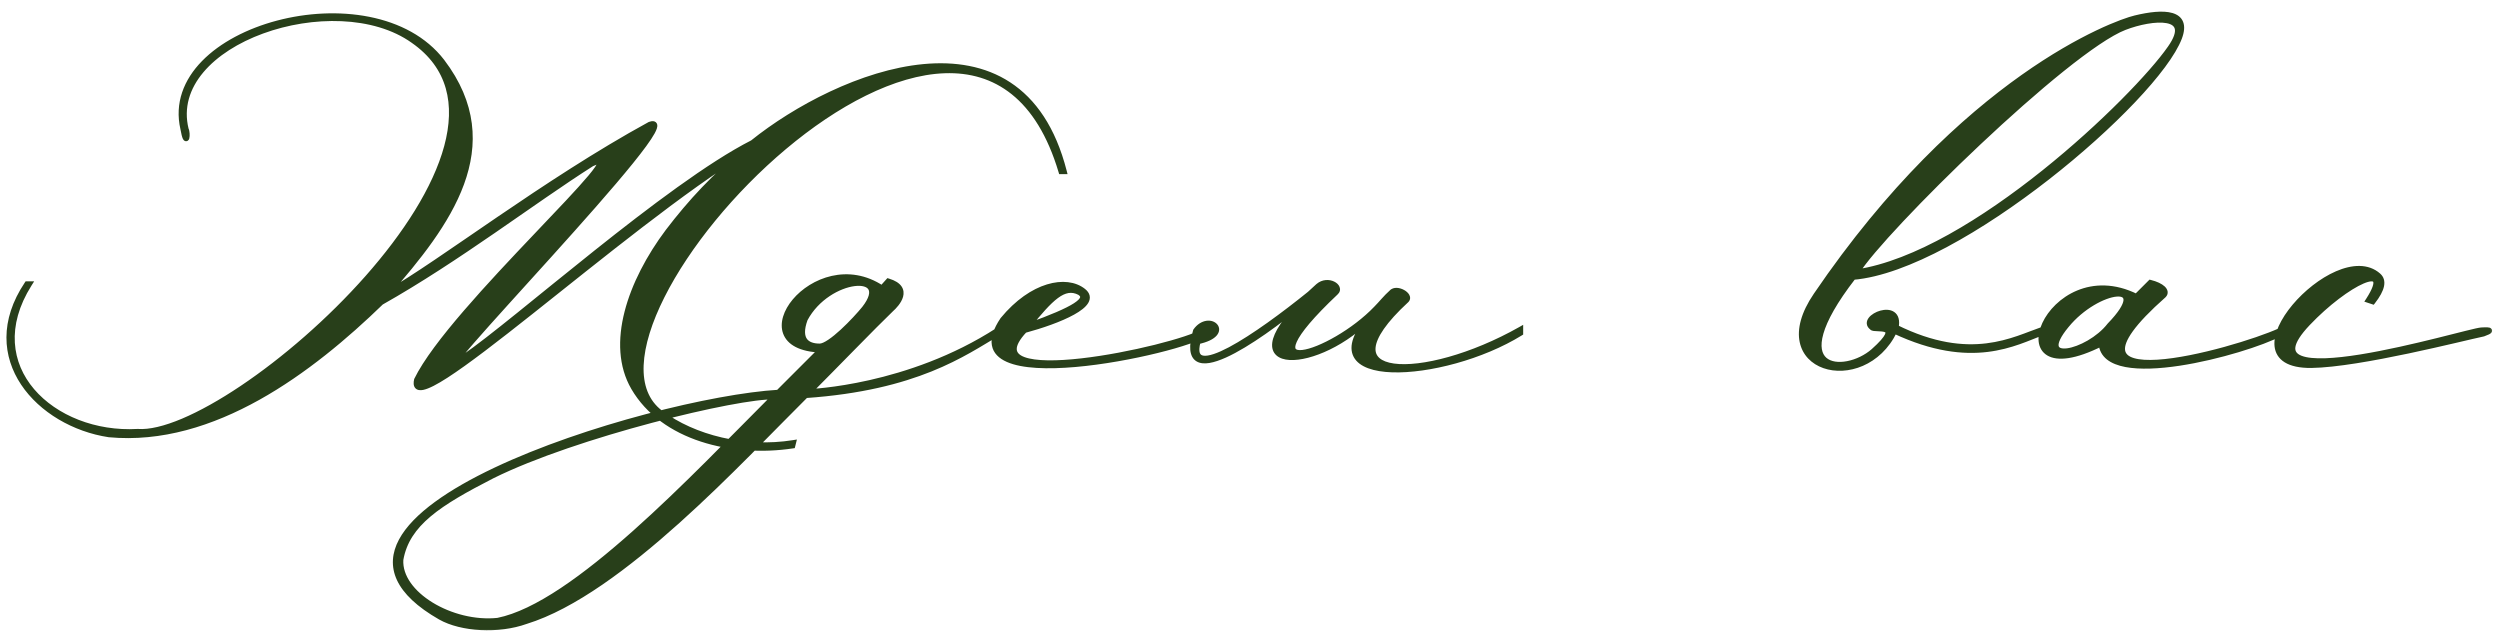 <?xml version="1.0" encoding="UTF-8"?> <svg xmlns="http://www.w3.org/2000/svg" width="182" height="46" viewBox="0 0 182 46" fill="none"><mask id="path-1-outside-1_6793_753" maskUnits="userSpaceOnUse" x="-0.258" y="0.279" width="182" height="46" fill="black"><rect fill="white" x="-0.258" y="0.279" width="182" height="46"></rect><path d="M57.697 32.446L57.748 32.242C54.233 32.802 50.515 31.885 48.07 30.052C39.717 23.685 70.737 -9.322 77.256 12.479H77.46C74.251 -0.052 61.008 5.399 54.794 10.39C48.579 13.548 37.628 23.379 33.757 26.028C29.071 29.848 50.617 7.894 47.306 9.066C39.666 13.243 32.076 19.151 28.205 21.341C32.586 16.35 36.864 10.645 32.178 4.482C27.084 -2.14 11.651 2.037 13.332 9.372C13.586 10.798 13.688 9.677 13.535 9.423C11.956 3.005 24.385 -1.121 30.09 2.954C40.99 10.543 16.999 31.936 10.021 31.427C3.858 31.783 -1.694 26.741 2.126 20.679H1.973C-1.644 26.079 2.89 30.867 7.932 31.631C15.522 32.344 22.653 26.945 27.747 22.004C33.349 18.846 38.749 14.669 43.078 11.918C46.746 10.187 32.891 22.411 30.344 27.658C29.529 31.223 45.269 16.452 54.335 10.951C52.094 12.733 50.26 14.72 48.63 16.859C45.88 20.527 44.301 25.06 46.135 28.218C48.274 31.885 53.316 33.108 57.697 32.446ZM62.934 22.462C65.073 19.712 60.285 20.068 58.604 23.226C58.044 24.754 58.757 25.213 59.674 25.213C60.438 25.213 62.272 23.277 62.934 22.462ZM56.363 28.88C53.765 28.778 41.897 31.631 35.836 34.636C31.965 36.622 29.622 38.099 29.163 40.748C29.01 43.244 32.882 45.536 36.243 45.18C41.846 44.059 50.556 34.687 56.363 28.88ZM72.663 24.041V24.245C70.167 25.722 66.703 28.218 58.655 28.778C54.02 33.362 45.208 43.091 38.281 45.23C36.294 45.944 33.595 45.791 32.067 44.925C19.333 37.641 47.296 29.135 56.669 28.575L59.776 25.467C53.663 25.264 59.317 17.725 64.207 20.985L64.666 20.476C66.347 20.985 65.277 22.157 64.869 22.513C63.698 23.634 60.591 26.843 58.91 28.523C58.91 28.523 66.143 28.269 72.663 24.041ZM74.838 23.735C78.251 22.513 79.371 21.8 78.607 21.291C77.436 20.679 76.468 21.749 74.838 23.735ZM73.004 23.277C75.144 20.679 77.64 20.221 78.862 21.189C80.085 22.157 77.028 23.379 74.583 24.041C70.254 28.676 85.636 25.366 87.572 24.143C88.132 23.939 87.827 24.194 87.725 24.296C86.248 25.518 68.93 29.338 73.004 23.277ZM99.889 22.921C96.069 27.046 89.396 27.352 94.897 21.953C91.433 24.805 85.677 28.778 87.053 24.092C88.021 22.717 89.803 24.296 87.206 24.856C86.34 28.065 91.637 24.398 95.355 21.392L95.967 20.832C96.68 20.221 97.698 20.883 97.24 21.291C90.058 28.065 96.985 25.824 100.194 22.462C100.551 22.106 100.907 21.647 101.315 21.291C101.671 20.883 102.741 21.494 102.385 21.851C95.865 27.861 103.658 27.963 110.687 23.99V24.245C105.084 27.709 94.999 28.32 99.889 22.921ZM132.213 21.494C142.961 5.704 153.912 1.68 155.44 1.324C157.528 0.814 159.362 0.865 158.649 2.75C156.917 7.283 142.655 19.508 134.913 20.17C129.463 27.199 134.302 27.403 136.39 25.569C138.784 23.43 136.441 24.092 136.288 23.837C135.32 23.124 138.427 21.8 138.02 23.837C143.47 26.537 146.628 24.703 148.716 23.99V24.194C146.679 24.958 143.572 26.741 137.918 24.092C135.626 28.829 128.495 26.945 132.213 21.494ZM135.167 19.814C143.674 18.54 155.44 7.181 157.987 3.514C159.82 0.916 156.662 1.222 154.676 1.986C150.448 3.616 137.052 16.757 135.167 19.814ZM152.98 25.009C145.085 28.982 149.058 18.387 155.527 21.596L156.545 20.578C157.36 20.781 157.819 21.189 157.513 21.494C148.345 29.593 162.709 25.569 165.969 24.092V24.296C163.473 25.62 153.235 28.422 152.98 25.009ZM153.591 23.685C156.851 20.323 152.674 20.934 150.433 23.685C147.988 26.639 152.012 25.722 153.591 23.685ZM172.736 21.953L172.431 21.851C174.366 18.846 170.801 20.578 167.999 23.532C162.447 29.389 179.613 24.092 180.631 24.041C181.446 23.99 181.345 24.092 180.784 24.296C179.307 24.602 171.819 26.537 168.254 26.588C161.632 26.639 170.037 17.318 173.144 20.068C173.551 20.425 173.449 21.036 172.736 21.953Z"></path></mask><path d="M57.697 32.446L57.748 32.242C54.233 32.802 50.515 31.885 48.07 30.052C39.717 23.685 70.737 -9.322 77.256 12.479H77.46C74.251 -0.052 61.008 5.399 54.794 10.39C48.579 13.548 37.628 23.379 33.757 26.028C29.071 29.848 50.617 7.894 47.306 9.066C39.666 13.243 32.076 19.151 28.205 21.341C32.586 16.35 36.864 10.645 32.178 4.482C27.084 -2.14 11.651 2.037 13.332 9.372C13.586 10.798 13.688 9.677 13.535 9.423C11.956 3.005 24.385 -1.121 30.09 2.954C40.99 10.543 16.999 31.936 10.021 31.427C3.858 31.783 -1.694 26.741 2.126 20.679H1.973C-1.644 26.079 2.89 30.867 7.932 31.631C15.522 32.344 22.653 26.945 27.747 22.004C33.349 18.846 38.749 14.669 43.078 11.918C46.746 10.187 32.891 22.411 30.344 27.658C29.529 31.223 45.269 16.452 54.335 10.951C52.094 12.733 50.26 14.72 48.63 16.859C45.88 20.527 44.301 25.06 46.135 28.218C48.274 31.885 53.316 33.108 57.697 32.446ZM62.934 22.462C65.073 19.712 60.285 20.068 58.604 23.226C58.044 24.754 58.757 25.213 59.674 25.213C60.438 25.213 62.272 23.277 62.934 22.462ZM56.363 28.88C53.765 28.778 41.897 31.631 35.836 34.636C31.965 36.622 29.622 38.099 29.163 40.748C29.01 43.244 32.882 45.536 36.243 45.18C41.846 44.059 50.556 34.687 56.363 28.88ZM72.663 24.041V24.245C70.167 25.722 66.703 28.218 58.655 28.778C54.02 33.362 45.208 43.091 38.281 45.23C36.294 45.944 33.595 45.791 32.067 44.925C19.333 37.641 47.296 29.135 56.669 28.575L59.776 25.467C53.663 25.264 59.317 17.725 64.207 20.985L64.666 20.476C66.347 20.985 65.277 22.157 64.869 22.513C63.698 23.634 60.591 26.843 58.91 28.523C58.91 28.523 66.143 28.269 72.663 24.041ZM74.838 23.735C78.251 22.513 79.371 21.8 78.607 21.291C77.436 20.679 76.468 21.749 74.838 23.735ZM73.004 23.277C75.144 20.679 77.64 20.221 78.862 21.189C80.085 22.157 77.028 23.379 74.583 24.041C70.254 28.676 85.636 25.366 87.572 24.143C88.132 23.939 87.827 24.194 87.725 24.296C86.248 25.518 68.93 29.338 73.004 23.277ZM99.889 22.921C96.069 27.046 89.396 27.352 94.897 21.953C91.433 24.805 85.677 28.778 87.053 24.092C88.021 22.717 89.803 24.296 87.206 24.856C86.34 28.065 91.637 24.398 95.355 21.392L95.967 20.832C96.68 20.221 97.698 20.883 97.24 21.291C90.058 28.065 96.985 25.824 100.194 22.462C100.551 22.106 100.907 21.647 101.315 21.291C101.671 20.883 102.741 21.494 102.385 21.851C95.865 27.861 103.658 27.963 110.687 23.99V24.245C105.084 27.709 94.999 28.32 99.889 22.921ZM132.213 21.494C142.961 5.704 153.912 1.68 155.44 1.324C157.528 0.814 159.362 0.865 158.649 2.75C156.917 7.283 142.655 19.508 134.913 20.17C129.463 27.199 134.302 27.403 136.39 25.569C138.784 23.43 136.441 24.092 136.288 23.837C135.32 23.124 138.427 21.8 138.02 23.837C143.47 26.537 146.628 24.703 148.716 23.99V24.194C146.679 24.958 143.572 26.741 137.918 24.092C135.626 28.829 128.495 26.945 132.213 21.494ZM135.167 19.814C143.674 18.54 155.44 7.181 157.987 3.514C159.82 0.916 156.662 1.222 154.676 1.986C150.448 3.616 137.052 16.757 135.167 19.814ZM152.98 25.009C145.085 28.982 149.058 18.387 155.527 21.596L156.545 20.578C157.36 20.781 157.819 21.189 157.513 21.494C148.345 29.593 162.709 25.569 165.969 24.092V24.296C163.473 25.62 153.235 28.422 152.98 25.009ZM153.591 23.685C156.851 20.323 152.674 20.934 150.433 23.685C147.988 26.639 152.012 25.722 153.591 23.685ZM172.736 21.953L172.431 21.851C174.366 18.846 170.801 20.578 167.999 23.532C162.447 29.389 179.613 24.092 180.631 24.041C181.446 23.99 181.345 24.092 180.784 24.296C179.307 24.602 171.819 26.537 168.254 26.588C161.632 26.639 170.037 17.318 173.144 20.068C173.551 20.425 173.449 21.036 172.736 21.953Z" fill="#283F1A"></path><path d="M57.697 32.446L57.727 32.643L57.859 32.623L57.891 32.494L57.697 32.446ZM57.748 32.242L57.942 32.29L58.015 31.997L57.716 32.044L57.748 32.242ZM48.07 30.052L47.949 30.211L47.95 30.212L48.07 30.052ZM77.256 12.479L77.065 12.536L77.107 12.679H77.256V12.479ZM77.46 12.479V12.679H77.718L77.654 12.429L77.46 12.479ZM54.794 10.39L54.884 10.569L54.903 10.559L54.919 10.546L54.794 10.39ZM33.757 26.028L33.644 25.863L33.637 25.867L33.631 25.873L33.757 26.028ZM47.306 9.066L47.239 8.877L47.224 8.883L47.21 8.89L47.306 9.066ZM28.205 21.341L28.055 21.21L28.303 21.516L28.205 21.341ZM32.178 4.482L32.337 4.361L32.337 4.36L32.178 4.482ZM13.332 9.372L13.529 9.336L13.527 9.327L13.332 9.372ZM13.535 9.423L13.341 9.47L13.348 9.5L13.364 9.525L13.535 9.423ZM30.09 2.954L29.973 3.116L29.975 3.118L30.09 2.954ZM10.021 31.427L10.035 31.227L10.022 31.227L10.009 31.227L10.021 31.427ZM2.126 20.679L2.295 20.786L2.488 20.479H2.126V20.679ZM1.973 20.679V20.479H1.866L1.807 20.568L1.973 20.679ZM7.932 31.631L7.902 31.829L7.914 31.83L7.932 31.631ZM27.747 22.004L27.648 21.829L27.626 21.842L27.607 21.86L27.747 22.004ZM43.078 11.918L42.993 11.738L42.982 11.743L42.971 11.75L43.078 11.918ZM30.344 27.658L30.164 27.57L30.154 27.591L30.149 27.613L30.344 27.658ZM54.335 10.951L54.46 11.107L54.231 10.78L54.335 10.951ZM48.63 16.859L48.471 16.738L48.47 16.739L48.63 16.859ZM46.134 28.218L45.962 28.318L45.962 28.319L46.134 28.218ZM57.697 32.446L57.891 32.494L57.942 32.29L57.748 32.242L57.554 32.193L57.503 32.397L57.697 32.446ZM57.748 32.242L57.716 32.044C54.251 32.597 50.588 31.69 48.19 29.892L48.07 30.052L47.95 30.212C50.442 32.08 54.216 33.008 57.779 32.439L57.748 32.242ZM48.07 30.052L48.191 29.892C47.214 29.147 46.798 28.007 46.858 26.583C46.918 25.153 47.457 23.455 48.368 21.644C50.189 18.023 53.468 14.002 57.214 10.855C60.965 7.704 65.15 5.458 68.778 5.332C70.584 5.269 72.249 5.732 73.662 6.869C75.078 8.008 76.258 9.837 77.065 12.536L77.256 12.479L77.448 12.421C76.625 9.67 75.409 7.761 73.913 6.558C72.415 5.352 70.652 4.867 68.764 4.932C65.002 5.063 60.732 7.378 56.957 10.549C53.177 13.725 49.86 17.787 48.011 21.464C47.087 23.302 46.522 25.057 46.459 26.566C46.395 28.08 46.838 29.364 47.949 30.211L48.07 30.052ZM77.256 12.479V12.679H77.46V12.479V12.279H77.256V12.479ZM77.46 12.479L77.654 12.429C76.842 9.26 75.389 7.203 73.548 5.997C71.71 4.792 69.51 4.452 67.235 4.665C62.694 5.09 57.793 7.724 54.668 10.234L54.794 10.39L54.919 10.546C58.008 8.065 62.836 5.478 67.272 5.063C69.487 4.856 71.588 5.19 73.329 6.331C75.068 7.471 76.473 9.432 77.266 12.528L77.46 12.479ZM54.794 10.39L54.703 10.212C51.575 11.802 47.268 15.062 43.272 18.244C39.264 21.435 35.572 24.544 33.644 25.863L33.757 26.028L33.87 26.193C35.813 24.863 39.533 21.732 43.521 18.556C47.523 15.371 51.798 12.137 54.884 10.569L54.794 10.39ZM33.757 26.028L33.631 25.873C33.334 26.114 33.161 26.237 33.085 26.274C33.065 26.284 33.072 26.278 33.094 26.275C33.107 26.274 33.14 26.272 33.179 26.29C33.226 26.311 33.26 26.349 33.276 26.393C33.29 26.43 33.287 26.46 33.286 26.47C33.284 26.483 33.282 26.489 33.282 26.488C33.283 26.485 33.288 26.472 33.303 26.448C33.361 26.347 33.495 26.166 33.706 25.907C33.914 25.651 34.187 25.331 34.514 24.956C35.821 23.455 37.969 21.108 40.164 18.674C42.357 16.242 44.597 13.723 46.082 11.885C46.822 10.969 47.385 10.21 47.658 9.711C47.726 9.586 47.78 9.47 47.814 9.368C47.845 9.274 47.869 9.16 47.841 9.054C47.826 8.996 47.794 8.938 47.739 8.893C47.686 8.85 47.625 8.831 47.57 8.824C47.466 8.811 47.351 8.838 47.239 8.877L47.306 9.066L47.373 9.255C47.468 9.221 47.511 9.22 47.52 9.221C47.521 9.221 47.506 9.219 47.487 9.204C47.466 9.187 47.458 9.167 47.455 9.156C47.452 9.146 47.459 9.167 47.434 9.243C47.411 9.313 47.37 9.404 47.307 9.519C47.053 9.982 46.512 10.716 45.771 11.633C44.294 13.462 42.061 15.973 39.867 18.406C37.676 20.836 35.523 23.189 34.212 24.693C33.884 25.069 33.608 25.394 33.396 25.654C33.187 25.911 33.033 26.116 32.956 26.248C32.937 26.281 32.918 26.317 32.906 26.353C32.899 26.371 32.892 26.394 32.889 26.42C32.886 26.445 32.884 26.486 32.901 26.532C32.921 26.585 32.961 26.631 33.016 26.655C33.064 26.677 33.108 26.676 33.135 26.673C33.186 26.668 33.231 26.648 33.261 26.633C33.386 26.572 33.594 26.418 33.883 26.183L33.757 26.028ZM47.306 9.066L47.21 8.89C43.381 10.984 39.566 13.51 36.229 15.783C32.886 18.061 30.032 20.078 28.107 21.168L28.205 21.341L28.303 21.516C30.249 20.415 33.125 18.382 36.455 16.114C39.79 13.841 43.591 11.325 47.402 9.241L47.306 9.066ZM28.205 21.341L28.355 21.474C30.544 18.979 32.733 16.279 33.779 13.42C34.832 10.542 34.725 7.502 32.337 4.361L32.178 4.482L32.019 4.603C34.317 7.625 34.414 10.519 33.404 13.282C32.386 16.064 30.246 18.712 28.055 21.21L28.205 21.341ZM32.178 4.482L32.337 4.36C31.026 2.656 29.058 1.656 26.887 1.225C24.717 0.793 22.331 0.926 20.163 1.5C17.997 2.073 16.03 3.09 14.708 4.442C13.382 5.799 12.698 7.502 13.137 9.416L13.332 9.372L13.527 9.327C13.125 7.574 13.74 6.004 14.994 4.722C16.252 3.435 18.147 2.447 20.265 1.886C22.382 1.326 24.706 1.199 26.809 1.617C28.912 2.035 30.783 2.997 32.02 4.604L32.178 4.482ZM13.332 9.372L13.135 9.407C13.198 9.762 13.256 9.984 13.311 10.102C13.326 10.133 13.345 10.168 13.373 10.2C13.397 10.227 13.458 10.284 13.555 10.281C13.656 10.278 13.713 10.211 13.735 10.179C13.759 10.145 13.771 10.108 13.779 10.082C13.807 9.982 13.812 9.836 13.803 9.709C13.799 9.643 13.79 9.573 13.776 9.51C13.763 9.449 13.742 9.379 13.707 9.32L13.535 9.423L13.364 9.525C13.364 9.525 13.364 9.526 13.364 9.526C13.364 9.526 13.364 9.526 13.365 9.527C13.365 9.528 13.366 9.529 13.367 9.531C13.368 9.534 13.37 9.539 13.372 9.545C13.377 9.558 13.381 9.574 13.386 9.594C13.394 9.635 13.401 9.684 13.404 9.736C13.408 9.788 13.408 9.839 13.406 9.883C13.403 9.93 13.398 9.959 13.394 9.972C13.392 9.98 13.393 9.97 13.404 9.954C13.414 9.941 13.457 9.884 13.542 9.882C13.623 9.879 13.666 9.928 13.672 9.934C13.681 9.944 13.681 9.947 13.674 9.932C13.66 9.903 13.639 9.846 13.614 9.744C13.588 9.645 13.56 9.512 13.528 9.336L13.332 9.372ZM13.535 9.423L13.73 9.375C13.353 7.844 13.807 6.447 14.807 5.26C15.81 4.069 17.36 3.095 19.15 2.441C22.738 1.129 27.195 1.132 29.973 3.116L30.09 2.954L30.206 2.791C27.279 0.701 22.669 0.729 19.012 2.065C17.179 2.736 15.562 3.742 14.501 5.002C13.436 6.267 12.928 7.792 13.341 9.47L13.535 9.423ZM30.09 2.954L29.975 3.118C31.303 4.042 32.091 5.169 32.451 6.432C32.812 7.698 32.747 9.116 32.341 10.624C31.527 13.646 29.355 16.988 26.61 20.095C23.867 23.199 20.568 26.051 17.522 28.094C15.999 29.116 14.543 29.932 13.256 30.477C11.963 31.024 10.86 31.288 10.035 31.227L10.021 31.427L10.006 31.626C10.926 31.694 12.099 31.4 13.412 30.845C14.729 30.288 16.208 29.457 17.745 28.426C20.819 26.364 24.145 23.489 26.91 20.36C29.672 17.234 31.89 13.836 32.727 10.728C33.146 9.172 33.222 7.677 32.835 6.322C32.448 4.964 31.601 3.762 30.204 2.79L30.09 2.954ZM10.021 31.427L10.009 31.227C6.98 31.402 4.116 30.249 2.482 28.33C1.666 27.373 1.157 26.226 1.081 24.954C1.004 23.682 1.359 22.272 2.295 20.786L2.126 20.679L1.957 20.573C0.983 22.118 0.599 23.61 0.681 24.978C0.764 26.346 1.312 27.573 2.177 28.59C3.905 30.618 6.898 31.808 10.032 31.627L10.021 31.427ZM2.126 20.679V20.479H1.973V20.679V20.879H2.126V20.679ZM1.973 20.679L1.807 20.568C-0.046 23.334 0.182 25.969 1.539 28.004C2.887 30.026 5.334 31.439 7.902 31.828L7.932 31.631L7.962 31.433C5.488 31.058 3.148 29.696 1.872 27.782C0.606 25.883 0.375 23.424 2.139 20.791L1.973 20.679ZM7.932 31.631L7.914 31.83C11.762 32.191 15.483 31.002 18.873 29.112C22.262 27.222 25.333 24.624 27.886 22.147L27.747 22.004L27.607 21.86C25.067 24.325 22.025 26.896 18.678 28.763C15.331 30.629 11.692 31.783 7.951 31.431L7.932 31.631ZM27.747 22.004L27.845 22.178C30.654 20.594 33.411 18.756 36.003 16.973C38.599 15.187 41.025 13.46 43.185 12.087L43.078 11.918L42.971 11.75C40.802 13.127 38.364 14.864 35.777 16.643C33.186 18.425 30.442 20.255 27.648 21.829L27.747 22.004ZM43.078 11.918L43.164 12.099C43.394 11.991 43.522 11.954 43.576 11.952C43.604 11.951 43.563 11.96 43.523 11.916C43.482 11.87 43.495 11.826 43.492 11.846C43.484 11.889 43.437 11.991 43.318 12.165C43.205 12.331 43.044 12.537 42.84 12.781C42.023 13.759 40.562 15.282 38.897 17.033C37.235 18.781 35.376 20.75 33.773 22.611C32.173 24.467 30.814 26.233 30.164 27.57L30.344 27.658L30.524 27.745C31.148 26.459 32.476 24.729 34.076 22.872C35.672 21.02 37.525 19.057 39.187 17.309C40.845 15.565 42.319 14.028 43.147 13.037C43.355 12.789 43.525 12.572 43.648 12.391C43.766 12.22 43.86 12.054 43.885 11.918C43.898 11.849 43.901 11.738 43.82 11.648C43.74 11.56 43.631 11.549 43.559 11.552C43.415 11.559 43.221 11.63 42.993 11.738L43.078 11.918ZM30.344 27.658L30.149 27.613C30.096 27.844 30.088 28.082 30.227 28.247C30.374 28.422 30.607 28.425 30.808 28.385C31.02 28.343 31.278 28.238 31.57 28.089C31.864 27.939 32.204 27.737 32.583 27.493C34.095 26.517 36.277 24.827 38.758 22.861C43.732 18.92 49.919 13.864 54.439 11.122L54.335 10.951L54.231 10.78C49.684 13.539 43.469 18.618 38.51 22.547C36.025 24.516 33.858 26.194 32.366 27.157C31.993 27.397 31.666 27.591 31.388 27.733C31.107 27.877 30.888 27.962 30.73 27.993C30.652 28.009 30.599 28.008 30.567 28.003C30.539 27.998 30.533 27.99 30.533 27.989C30.526 27.981 30.49 27.916 30.539 27.702L30.344 27.658ZM54.335 10.951L54.211 10.794C51.954 12.589 50.109 14.588 48.471 16.738L48.63 16.859L48.789 16.98C50.411 14.851 52.234 12.878 54.46 11.107L54.335 10.951ZM48.63 16.859L48.47 16.739C47.084 18.588 45.987 20.662 45.47 22.68C44.952 24.698 45.01 26.679 45.962 28.318L46.134 28.218L46.307 28.117C45.426 26.599 45.356 24.735 45.857 22.779C46.358 20.824 47.426 18.798 48.79 16.979L48.63 16.859ZM46.134 28.218L45.962 28.319C48.161 32.089 53.31 33.311 57.727 32.643L57.697 32.446L57.667 32.248C53.323 32.905 48.386 31.681 46.307 28.117L46.134 28.218ZM62.934 22.462L63.089 22.588L63.092 22.585L62.934 22.462ZM58.604 23.226L58.428 23.132L58.421 23.144L58.416 23.157L58.604 23.226ZM56.363 28.88L56.505 29.021L56.828 28.698L56.371 28.68L56.363 28.88ZM35.836 34.636L35.747 34.457L35.745 34.458L35.836 34.636ZM29.163 40.748L28.966 40.714L28.964 40.725L28.964 40.736L29.163 40.748ZM36.243 45.18L36.264 45.379L36.273 45.377L36.282 45.376L36.243 45.18ZM72.663 24.041H72.863V23.673L72.554 23.873L72.663 24.041ZM72.663 24.245L72.764 24.417L72.863 24.359V24.245H72.663ZM58.655 28.778L58.641 28.579L58.567 28.584L58.514 28.636L58.655 28.778ZM38.281 45.23L38.222 45.039L38.213 45.042L38.281 45.23ZM32.067 44.925L31.967 45.099L31.968 45.099L32.067 44.925ZM56.669 28.575L56.681 28.774L56.756 28.77L56.81 28.716L56.669 28.575ZM59.776 25.467L59.917 25.609L60.243 25.283L59.782 25.267L59.776 25.467ZM64.207 20.985L64.096 21.151L64.24 21.247L64.356 21.119L64.207 20.985ZM64.666 20.476L64.724 20.284L64.602 20.247L64.517 20.342L64.666 20.476ZM64.869 22.513L64.737 22.362L64.731 22.369L64.869 22.513ZM58.91 28.523L58.768 28.382L58.409 28.741L58.917 28.723L58.91 28.523ZM62.934 22.462L63.092 22.585C63.368 22.23 63.543 21.911 63.623 21.631C63.704 21.348 63.691 21.089 63.57 20.878C63.449 20.667 63.241 20.537 63.001 20.47C62.763 20.403 62.479 20.393 62.177 20.43C60.977 20.577 59.301 21.492 58.428 23.132L58.604 23.226L58.781 23.32C59.589 21.802 61.147 20.96 62.226 20.827C62.494 20.794 62.72 20.806 62.893 20.855C63.065 20.903 63.169 20.983 63.223 21.076C63.276 21.169 63.299 21.309 63.239 21.521C63.178 21.735 63.035 22.007 62.776 22.339L62.934 22.462ZM58.604 23.226L58.416 23.157C58.129 23.943 58.141 24.523 58.423 24.91C58.704 25.294 59.194 25.413 59.674 25.413V25.213V25.013C59.237 25.013 58.912 24.902 58.747 24.675C58.584 24.451 58.52 24.038 58.792 23.295L58.604 23.226ZM59.674 25.213V25.413C59.808 25.413 59.95 25.371 60.086 25.311C60.225 25.25 60.373 25.165 60.524 25.064C60.825 24.861 61.156 24.586 61.477 24.29C62.122 23.698 62.752 23.003 63.089 22.588L62.934 22.462L62.779 22.336C62.453 22.737 61.836 23.417 61.207 23.996C60.892 24.285 60.579 24.545 60.301 24.731C60.162 24.825 60.036 24.896 59.926 24.945C59.814 24.994 59.73 25.013 59.674 25.013V25.213ZM56.363 28.88L56.371 28.68C55.696 28.654 54.446 28.818 52.875 29.117C51.297 29.419 49.375 29.86 47.347 30.399C43.293 31.477 38.796 32.945 35.747 34.457L35.836 34.636L35.925 34.815C38.937 33.321 43.404 31.861 47.45 30.786C49.471 30.249 51.383 29.809 52.95 29.51C54.524 29.21 55.732 29.055 56.355 29.08L56.363 28.88ZM35.836 34.636L35.745 34.458C33.81 35.451 32.237 36.326 31.091 37.291C29.938 38.261 29.205 39.331 28.966 40.714L29.163 40.748L29.36 40.782C29.579 39.516 30.247 38.524 31.349 37.597C32.456 36.664 33.99 35.808 35.927 34.814L35.836 34.636ZM29.163 40.748L28.964 40.736C28.88 42.094 29.888 43.349 31.281 44.204C32.683 45.065 34.535 45.562 36.264 45.379L36.243 45.18L36.222 44.981C34.59 45.154 32.825 44.683 31.49 43.863C30.145 43.037 29.293 41.898 29.363 40.76L29.163 40.748ZM36.243 45.18L36.282 45.376C37.721 45.088 39.342 44.276 41.045 43.143C42.751 42.009 44.554 40.544 46.36 38.937C49.969 35.722 53.606 31.92 56.505 29.021L56.363 28.88L56.222 28.739C53.314 31.647 49.692 35.434 46.094 38.638C44.295 40.239 42.508 41.69 40.824 42.81C39.136 43.932 37.567 44.711 36.204 44.983L36.243 45.18ZM72.663 24.041H72.463V24.245H72.663H72.863V24.041H72.663ZM72.663 24.245L72.561 24.073C71.305 24.816 69.832 25.798 67.666 26.67C65.503 27.54 62.646 28.3 58.641 28.579L58.655 28.778L58.669 28.978C62.712 28.696 65.611 27.928 67.816 27.041C70.017 26.155 71.525 25.151 72.764 24.417L72.663 24.245ZM58.655 28.778L58.514 28.636C56.19 30.935 52.838 34.504 49.194 37.772C45.546 41.044 41.64 43.984 38.222 45.039L38.281 45.23L38.34 45.422C41.849 44.338 45.812 41.343 49.461 38.07C53.114 34.793 56.486 31.205 58.796 28.92L58.655 28.778ZM38.281 45.23L38.213 45.042C37.249 45.388 36.105 45.526 35.012 45.47C33.918 45.414 32.894 45.164 32.165 44.751L32.067 44.925L31.968 45.099C32.767 45.552 33.858 45.811 34.992 45.87C36.127 45.928 37.326 45.786 38.348 45.419L38.281 45.23ZM32.067 44.925L32.166 44.751C30.59 43.85 29.675 42.947 29.264 42.069C28.859 41.204 28.933 40.339 29.397 39.47C29.865 38.593 30.731 37.716 31.902 36.86C33.07 36.006 34.528 35.183 36.163 34.409C42.713 31.312 52.022 29.053 56.681 28.774L56.669 28.575L56.657 28.375C51.943 28.657 42.584 30.93 35.992 34.048C34.343 34.828 32.861 35.663 31.666 36.537C30.473 37.409 29.553 38.329 29.044 39.282C28.531 40.244 28.436 41.242 28.902 42.239C29.363 43.223 30.359 44.179 31.967 45.099L32.067 44.925ZM56.669 28.575L56.81 28.716L59.917 25.609L59.776 25.467L59.634 25.326L56.527 28.433L56.669 28.575ZM59.776 25.467L59.782 25.267C58.284 25.218 57.6 24.723 57.389 24.153C57.173 23.567 57.408 22.784 58.019 22.056C59.233 20.609 61.758 19.593 64.096 21.151L64.207 20.985L64.318 20.819C61.766 19.117 59.02 20.24 57.712 21.799C57.062 22.574 56.725 23.509 57.014 24.292C57.31 25.091 58.211 25.615 59.769 25.667L59.776 25.467ZM64.207 20.985L64.356 21.119L64.814 20.609L64.666 20.476L64.517 20.342L64.058 20.851L64.207 20.985ZM64.666 20.476L64.608 20.667C65.006 20.788 65.206 20.938 65.299 21.073C65.388 21.2 65.4 21.341 65.358 21.5C65.313 21.664 65.212 21.835 65.088 21.993C64.966 22.149 64.832 22.28 64.738 22.363L64.869 22.513L65.001 22.664C65.11 22.568 65.263 22.419 65.403 22.239C65.543 22.061 65.68 21.841 65.744 21.604C65.809 21.361 65.799 21.091 65.628 20.845C65.462 20.606 65.165 20.418 64.724 20.284L64.666 20.476ZM64.869 22.513L64.731 22.369C63.558 23.491 60.444 26.707 58.768 28.382L58.91 28.523L59.051 28.665C60.738 26.978 63.838 23.777 65.008 22.658L64.869 22.513ZM58.91 28.523C58.917 28.723 58.917 28.723 58.917 28.723C58.917 28.723 58.917 28.723 58.917 28.723C58.918 28.723 58.918 28.723 58.919 28.723C58.92 28.723 58.921 28.723 58.923 28.723C58.927 28.723 58.932 28.723 58.94 28.723C58.954 28.722 58.975 28.721 59.003 28.719C59.059 28.716 59.141 28.712 59.248 28.704C59.461 28.688 59.772 28.662 60.165 28.616C60.951 28.526 62.066 28.361 63.385 28.063C66.023 27.467 69.486 26.34 72.771 24.209L72.663 24.041L72.554 23.873C69.32 25.97 65.906 27.084 63.297 27.673C61.994 27.967 60.893 28.13 60.119 28.219C59.732 28.264 59.427 28.29 59.219 28.305C59.115 28.312 59.035 28.317 58.982 28.32C58.955 28.321 58.935 28.322 58.922 28.323C58.915 28.323 58.91 28.323 58.907 28.323C58.906 28.323 58.904 28.324 58.904 28.324C58.903 28.324 58.903 28.324 58.903 28.324C58.903 28.324 58.903 28.324 58.903 28.324C58.903 28.324 58.903 28.324 58.91 28.523ZM74.838 23.735L74.683 23.609L74.225 24.168L74.906 23.924L74.838 23.735ZM78.607 21.291L78.718 21.124L78.709 21.118L78.7 21.113L78.607 21.291ZM73.004 23.277L72.85 23.15L72.844 23.157L72.838 23.166L73.004 23.277ZM78.862 21.189L78.738 21.346L78.862 21.189ZM74.583 24.041L74.531 23.848L74.476 23.863L74.437 23.905L74.583 24.041ZM87.572 24.143L87.504 23.955L87.484 23.962L87.465 23.974L87.572 24.143ZM87.725 24.296L87.852 24.45L87.86 24.444L87.866 24.437L87.725 24.296ZM74.838 23.735L74.906 23.924C76.61 23.313 77.764 22.823 78.397 22.414C78.557 22.311 78.69 22.209 78.792 22.107C78.892 22.007 78.972 21.897 79.011 21.777C79.052 21.65 79.044 21.521 78.983 21.401C78.926 21.289 78.83 21.198 78.718 21.124L78.607 21.291L78.496 21.457C78.576 21.51 78.612 21.554 78.626 21.582C78.638 21.604 78.64 21.624 78.63 21.654C78.618 21.691 78.585 21.748 78.509 21.824C78.434 21.899 78.326 21.983 78.18 22.078C77.591 22.458 76.479 22.935 74.771 23.547L74.838 23.735ZM78.607 21.291L78.7 21.113C78.373 20.943 78.049 20.885 77.722 20.938C77.398 20.99 77.087 21.148 76.775 21.378C76.159 21.835 75.494 22.621 74.683 23.609L74.838 23.735L74.993 23.862C75.812 22.863 76.446 22.121 77.014 21.7C77.295 21.491 77.547 21.371 77.785 21.333C78.019 21.295 78.256 21.333 78.515 21.468L78.607 21.291ZM73.004 23.277L73.159 23.404C74.209 22.129 75.336 21.392 76.335 21.087C77.338 20.782 78.193 20.914 78.738 21.346L78.862 21.189L78.986 21.032C78.308 20.495 77.305 20.373 76.219 20.705C75.13 21.037 73.939 21.827 72.85 23.15L73.004 23.277ZM78.862 21.189L78.738 21.346C78.868 21.449 78.919 21.537 78.934 21.606C78.949 21.672 78.938 21.75 78.88 21.849C78.757 22.06 78.456 22.302 78.001 22.555C77.105 23.052 75.749 23.518 74.531 23.848L74.583 24.041L74.636 24.234C75.863 23.902 77.257 23.426 78.195 22.904C78.657 22.648 79.044 22.362 79.226 22.051C79.321 21.889 79.367 21.707 79.325 21.518C79.283 21.332 79.162 21.171 78.986 21.032L78.862 21.189ZM74.583 24.041L74.437 23.905C73.891 24.489 73.607 24.996 73.619 25.432C73.633 25.903 73.981 26.199 74.444 26.372C74.908 26.545 75.546 26.622 76.277 26.633C77.012 26.644 77.859 26.588 78.751 26.487C80.534 26.286 82.512 25.9 84.165 25.489C84.992 25.283 85.74 25.07 86.344 24.869C86.941 24.671 87.414 24.479 87.679 24.312L87.572 24.143L87.465 23.974C87.246 24.113 86.815 24.292 86.218 24.49C85.626 24.686 84.889 24.896 84.069 25.101C82.429 25.509 80.469 25.891 78.706 26.09C77.824 26.19 76.996 26.243 76.283 26.233C75.566 26.222 74.984 26.146 74.584 25.997C74.184 25.848 74.026 25.651 74.019 25.421C74.011 25.155 74.193 24.752 74.73 24.178L74.583 24.041ZM87.572 24.143L87.64 24.331C87.707 24.307 87.758 24.29 87.796 24.28C87.836 24.269 87.855 24.267 87.86 24.266C87.862 24.266 87.854 24.267 87.84 24.264C87.826 24.262 87.794 24.254 87.761 24.225C87.724 24.192 87.704 24.148 87.701 24.106C87.697 24.07 87.706 24.044 87.71 24.035C87.716 24.017 87.722 24.012 87.713 24.024C87.706 24.033 87.695 24.045 87.68 24.061C87.665 24.076 87.649 24.091 87.632 24.107C87.616 24.122 87.598 24.14 87.584 24.154L87.725 24.296L87.866 24.437C87.876 24.428 87.938 24.369 87.966 24.34C87.985 24.32 88.006 24.298 88.025 24.274C88.042 24.253 88.068 24.218 88.084 24.175C88.099 24.136 88.129 24.016 88.026 23.925C87.986 23.89 87.942 23.876 87.913 23.871C87.883 23.866 87.856 23.866 87.834 23.867C87.753 23.872 87.643 23.904 87.504 23.955L87.572 24.143ZM87.725 24.296L87.597 24.142C87.526 24.201 87.392 24.278 87.189 24.37C86.989 24.46 86.736 24.559 86.436 24.663C85.836 24.87 85.061 25.094 84.181 25.311C82.421 25.744 80.255 26.145 78.265 26.319C77.27 26.406 76.323 26.436 75.494 26.386C74.662 26.336 73.964 26.206 73.459 25.983C72.956 25.76 72.673 25.459 72.603 25.075C72.531 24.678 72.672 24.13 73.17 23.389L73.004 23.277L72.838 23.166C72.318 23.939 72.109 24.598 72.21 25.147C72.312 25.71 72.726 26.096 73.297 26.348C73.865 26.6 74.618 26.734 75.47 26.785C76.325 26.837 77.293 26.805 78.3 26.717C80.315 26.541 82.501 26.136 84.276 25.699C85.164 25.48 85.952 25.253 86.566 25.041C86.873 24.935 87.139 24.832 87.354 24.735C87.564 24.639 87.739 24.544 87.852 24.45L87.725 24.296ZM99.889 22.921L100.037 23.055L99.742 22.785L99.889 22.921ZM94.897 21.953L95.037 22.096L94.77 21.798L94.897 21.953ZM87.053 24.092L86.889 23.977L86.87 24.004L86.861 24.036L87.053 24.092ZM87.206 24.856L87.163 24.661L87.044 24.686L87.013 24.804L87.206 24.856ZM95.355 21.392L95.481 21.548L95.49 21.54L95.355 21.392ZM95.967 20.832L95.836 20.68L95.831 20.685L95.967 20.832ZM97.24 21.291L97.107 21.141L97.103 21.145L97.24 21.291ZM100.194 22.462L100.053 22.321L100.05 22.324L100.194 22.462ZM101.315 21.291L101.447 21.441L101.457 21.432L101.465 21.422L101.315 21.291ZM102.385 21.851L102.52 21.998L102.526 21.992L102.385 21.851ZM110.687 23.99H110.887V23.647L110.589 23.816L110.687 23.99ZM110.687 24.245L110.792 24.415L110.887 24.356V24.245H110.687ZM99.889 22.921L99.742 22.785C98.805 23.797 97.692 24.575 96.636 25.089C95.575 25.606 94.59 25.848 93.909 25.809C93.567 25.79 93.328 25.702 93.186 25.572C93.054 25.451 92.98 25.27 93.017 24.988C93.056 24.698 93.213 24.313 93.541 23.825C93.868 23.34 94.356 22.764 95.037 22.096L94.897 21.953L94.757 21.81C94.063 22.491 93.556 23.087 93.209 23.602C92.865 24.115 92.671 24.559 92.621 24.936C92.57 25.321 92.67 25.642 92.917 25.867C93.154 26.084 93.498 26.186 93.886 26.208C94.663 26.252 95.719 25.981 96.811 25.449C97.908 24.915 99.062 24.108 100.035 23.056L99.889 22.921ZM94.897 21.953L94.77 21.798C93.039 23.224 90.752 24.915 89.078 25.667C88.661 25.854 88.292 25.979 87.985 26.029C87.674 26.08 87.456 26.05 87.315 25.965C87.184 25.886 87.08 25.735 87.052 25.443C87.023 25.146 87.076 24.724 87.245 24.148L87.053 24.092L86.861 24.036C86.686 24.632 86.618 25.111 86.654 25.482C86.691 25.859 86.838 26.144 87.108 26.307C87.367 26.464 87.698 26.482 88.049 26.424C88.404 26.366 88.809 26.226 89.242 26.032C90.969 25.256 93.292 23.534 95.024 22.107L94.897 21.953ZM87.053 24.092L87.216 24.207C87.65 23.59 88.181 23.717 88.312 23.876C88.344 23.914 88.357 23.954 88.354 23.994C88.352 24.036 88.333 24.097 88.264 24.174C88.123 24.332 87.797 24.524 87.163 24.661L87.206 24.856L87.248 25.052C87.913 24.908 88.338 24.692 88.563 24.44C88.678 24.311 88.745 24.167 88.754 24.017C88.762 23.866 88.71 23.729 88.621 23.621C88.268 23.194 87.423 23.219 86.889 23.977L87.053 24.092ZM87.206 24.856L87.013 24.804C86.901 25.217 86.876 25.559 86.966 25.817C87.012 25.951 87.088 26.062 87.196 26.145C87.303 26.226 87.429 26.271 87.563 26.289C87.825 26.326 88.143 26.267 88.487 26.153C88.834 26.037 89.23 25.857 89.655 25.631C91.354 24.73 93.621 23.052 95.481 21.548L95.355 21.392L95.23 21.237C93.372 22.738 91.13 24.396 89.468 25.278C89.053 25.498 88.679 25.667 88.36 25.773C88.037 25.881 87.789 25.917 87.618 25.893C87.536 25.882 87.479 25.857 87.439 25.827C87.4 25.797 87.367 25.754 87.344 25.687C87.294 25.543 87.294 25.297 87.399 24.908L87.206 24.856ZM95.355 21.392L95.49 21.54L96.102 20.98L95.967 20.832L95.831 20.685L95.22 21.245L95.355 21.392ZM95.967 20.832L96.097 20.984C96.385 20.737 96.73 20.749 96.955 20.859C97.07 20.916 97.13 20.986 97.148 21.033C97.156 21.053 97.156 21.067 97.153 21.078C97.15 21.09 97.14 21.112 97.107 21.141L97.24 21.291L97.373 21.44C97.454 21.368 97.513 21.28 97.54 21.18C97.566 21.078 97.556 20.979 97.521 20.889C97.455 20.717 97.302 20.583 97.13 20.5C96.782 20.329 96.262 20.316 95.836 20.68L95.967 20.832ZM97.24 21.291L97.103 21.145C95.308 22.838 94.367 23.992 94.038 24.722C93.878 25.077 93.828 25.413 94.016 25.649C94.198 25.878 94.525 25.911 94.842 25.876C95.503 25.805 96.475 25.403 97.47 24.823C98.471 24.238 99.521 23.457 100.339 22.6L100.194 22.462L100.05 22.324C99.263 23.148 98.244 23.908 97.268 24.477C96.286 25.051 95.374 25.416 94.799 25.479C94.498 25.511 94.371 25.453 94.329 25.4C94.293 25.356 94.252 25.221 94.403 24.886C94.695 24.237 95.581 23.131 97.377 21.436L97.24 21.291ZM100.194 22.462L100.336 22.604C100.519 22.421 100.702 22.211 100.884 22.011C101.068 21.808 101.252 21.611 101.447 21.441L101.315 21.291L101.183 21.14C100.97 21.326 100.773 21.538 100.587 21.742C100.399 21.95 100.227 22.147 100.053 22.321L100.194 22.462ZM101.315 21.291L101.465 21.422C101.501 21.381 101.566 21.352 101.675 21.356C101.783 21.36 101.909 21.398 102.021 21.46C102.136 21.523 102.212 21.596 102.243 21.652C102.257 21.678 102.256 21.69 102.256 21.691C102.256 21.692 102.256 21.692 102.255 21.694C102.254 21.696 102.251 21.701 102.243 21.709L102.385 21.851L102.526 21.992C102.6 21.918 102.646 21.827 102.655 21.724C102.663 21.625 102.635 21.534 102.593 21.459C102.512 21.313 102.366 21.192 102.213 21.109C102.058 21.024 101.872 20.963 101.69 20.956C101.509 20.949 101.307 20.996 101.164 21.159L101.315 21.291ZM102.385 21.851L102.249 21.704C101.428 22.461 100.825 23.131 100.417 23.717C100.011 24.301 99.787 24.816 99.744 25.26C99.7 25.717 99.848 26.093 100.161 26.367C100.464 26.633 100.905 26.79 101.427 26.863C102.473 27.008 103.933 26.828 105.562 26.37C107.195 25.91 109.015 25.165 110.786 24.164L110.687 23.99L110.589 23.816C108.845 24.802 107.055 25.534 105.453 25.985C103.848 26.437 102.449 26.601 101.483 26.466C100.999 26.399 100.645 26.26 100.425 26.066C100.214 25.882 100.109 25.635 100.142 25.299C100.175 24.951 100.357 24.503 100.745 23.946C101.131 23.391 101.712 22.743 102.52 21.998L102.385 21.851ZM110.687 23.99H110.487V24.245H110.687H110.887V23.99H110.687ZM110.687 24.245L110.582 24.075C107.811 25.788 103.928 26.794 101.36 26.706C100.72 26.685 100.172 26.595 99.749 26.438C99.324 26.281 99.043 26.063 98.902 25.798C98.763 25.538 98.739 25.195 98.907 24.739C99.076 24.279 99.434 23.72 100.037 23.055L99.889 22.921L99.74 22.786C99.121 23.471 98.725 24.074 98.531 24.601C98.336 25.131 98.342 25.599 98.549 25.986C98.753 26.369 99.133 26.637 99.61 26.813C100.087 26.99 100.681 27.084 101.346 27.106C103.999 27.197 107.96 26.166 110.792 24.415L110.687 24.245ZM132.213 21.494L132.378 21.607L132.378 21.607L132.213 21.494ZM155.44 1.324L155.485 1.518L155.487 1.518L155.44 1.324ZM158.649 2.75L158.836 2.821L158.836 2.821L158.649 2.75ZM134.913 20.17L134.896 19.971L134.808 19.978L134.755 20.047L134.913 20.17ZM136.39 25.569L136.522 25.72L136.523 25.718L136.39 25.569ZM136.288 23.837L136.46 23.735L136.439 23.7L136.407 23.676L136.288 23.837ZM138.02 23.837L137.824 23.798L137.794 23.949L137.931 24.017L138.02 23.837ZM148.716 23.99H148.916V23.711L148.652 23.801L148.716 23.99ZM148.716 24.194L148.787 24.381L148.916 24.333V24.194H148.716ZM137.918 24.092L138.003 23.911L137.824 23.827L137.738 24.005L137.918 24.092ZM135.167 19.814L134.997 19.709L134.771 20.075L135.197 20.011L135.167 19.814ZM157.987 3.514L157.823 3.399L157.822 3.4L157.987 3.514ZM154.676 1.986L154.604 1.799L154.604 1.799L154.676 1.986ZM132.213 21.494L132.378 21.607C143.1 5.855 154.01 1.863 155.485 1.518L155.44 1.324L155.395 1.129C153.814 1.498 142.821 5.554 132.048 21.382L132.213 21.494ZM155.44 1.324L155.487 1.518C156.003 1.392 156.498 1.302 156.939 1.266C157.382 1.229 157.757 1.249 158.039 1.331C158.317 1.412 158.482 1.548 158.556 1.734C158.634 1.929 158.632 2.229 158.462 2.679L158.649 2.75L158.836 2.821C159.022 2.328 159.059 1.915 158.928 1.586C158.794 1.249 158.504 1.05 158.151 0.947C157.802 0.845 157.372 0.829 156.906 0.867C156.438 0.906 155.921 1 155.393 1.129L155.44 1.324ZM158.649 2.75L158.462 2.679C158.045 3.772 156.854 5.361 155.153 7.154C153.459 8.939 151.28 10.906 148.912 12.754C146.543 14.602 143.99 16.326 141.55 17.63C139.106 18.935 136.791 19.809 134.896 19.971L134.913 20.17L134.93 20.369C136.906 20.2 139.277 19.297 141.738 17.983C144.204 16.666 146.776 14.927 149.158 13.069C151.539 11.211 153.734 9.231 155.443 7.429C157.146 5.634 158.387 3.995 158.836 2.821L158.649 2.75ZM134.913 20.17L134.755 20.047C133.386 21.813 132.649 23.167 132.358 24.182C132.068 25.196 132.214 25.919 132.692 26.343C133.155 26.753 133.862 26.818 134.55 26.684C135.246 26.549 135.972 26.202 136.522 25.72L136.39 25.569L136.258 25.419C135.763 25.853 135.102 26.169 134.473 26.291C133.837 26.415 133.284 26.333 132.957 26.044C132.645 25.767 132.473 25.236 132.743 24.292C133.013 23.349 133.715 22.042 135.071 20.293L134.913 20.17ZM136.39 25.569L136.523 25.718C137.122 25.183 137.453 24.8 137.586 24.517C137.654 24.374 137.686 24.225 137.64 24.086C137.593 23.942 137.48 23.86 137.374 23.813C137.27 23.768 137.15 23.746 137.04 23.734C136.929 23.722 136.812 23.718 136.712 23.715C136.607 23.711 136.524 23.708 136.462 23.699C136.432 23.695 136.417 23.691 136.413 23.689C136.405 23.686 136.436 23.695 136.46 23.735L136.288 23.837L136.117 23.94C136.159 24.012 136.226 24.046 136.268 24.062C136.314 24.079 136.363 24.089 136.407 24.095C136.493 24.108 136.6 24.111 136.698 24.114C136.801 24.118 136.903 24.122 136.997 24.132C137.093 24.142 137.165 24.159 137.214 24.18C137.237 24.19 137.249 24.199 137.255 24.204C137.26 24.209 137.26 24.21 137.26 24.211C137.26 24.212 137.271 24.248 137.225 24.346C137.129 24.549 136.855 24.886 136.257 25.42L136.39 25.569ZM136.288 23.837L136.407 23.676C136.319 23.612 136.303 23.561 136.301 23.532C136.298 23.498 136.31 23.445 136.366 23.372C136.48 23.224 136.722 23.074 136.997 22.999C137.275 22.923 137.523 22.94 137.671 23.042C137.798 23.13 137.917 23.329 137.824 23.798L138.02 23.837L138.216 23.877C138.326 23.327 138.21 22.928 137.899 22.713C137.609 22.513 137.218 22.524 136.891 22.613C136.561 22.703 136.233 22.891 136.049 23.128C135.956 23.248 135.888 23.399 135.902 23.566C135.916 23.738 136.015 23.885 136.169 23.998L136.288 23.837ZM138.02 23.837L137.931 24.017C140.689 25.383 142.88 25.607 144.653 25.392C146.412 25.179 147.763 24.527 148.781 24.18L148.716 23.99L148.652 23.801C147.581 24.166 146.309 24.788 144.605 24.995C142.914 25.2 140.801 24.992 138.109 23.658L138.02 23.837ZM148.716 23.99H148.516V24.194H148.716H148.916V23.99H148.716ZM148.716 24.194L148.646 24.007C147.608 24.396 146.356 25.018 144.649 25.224C142.952 25.43 140.799 25.221 138.003 23.911L137.918 24.092L137.833 24.273C140.691 25.612 142.919 25.836 144.697 25.621C146.467 25.407 147.787 24.756 148.787 24.381L148.716 24.194ZM137.918 24.092L137.738 24.005C136.633 26.288 134.38 26.949 132.878 26.425C132.131 26.164 131.574 25.615 131.409 24.825C131.243 24.028 131.466 22.944 132.378 21.607L132.213 21.494L132.048 21.382C131.101 22.77 130.821 23.965 131.018 24.907C131.216 25.855 131.888 26.503 132.746 26.802C134.452 27.398 136.91 26.634 138.098 24.179L137.918 24.092ZM135.167 19.814L135.197 20.011C139.507 19.366 144.61 16.177 148.937 12.718C153.268 9.254 156.862 5.484 158.151 3.628L157.987 3.514L157.822 3.4C156.564 5.211 153.003 8.954 148.687 12.405C144.367 15.86 139.335 18.987 135.138 19.616L135.167 19.814ZM157.987 3.514L158.15 3.629C158.613 2.973 158.806 2.443 158.718 2.03C158.624 1.587 158.235 1.375 157.801 1.293C157.363 1.21 156.812 1.243 156.255 1.34C155.694 1.438 155.112 1.604 154.604 1.799L154.676 1.986L154.748 2.173C155.233 1.986 155.79 1.827 156.324 1.734C156.86 1.64 157.357 1.616 157.727 1.686C158.101 1.756 158.283 1.907 158.327 2.114C158.377 2.35 158.277 2.756 157.823 3.399L157.987 3.514ZM154.676 1.986L154.604 1.799C153.514 2.219 151.862 3.366 149.984 4.873C148.099 6.387 145.965 8.281 143.906 10.219C141.847 12.157 139.861 14.14 138.27 15.831C136.686 17.516 135.481 18.924 134.997 19.709L135.167 19.814L135.338 19.918C135.796 19.174 136.973 17.794 138.562 16.105C140.146 14.421 142.126 12.444 144.18 10.511C146.234 8.577 148.36 6.69 150.234 5.185C152.116 3.675 153.724 2.567 154.748 2.172L154.676 1.986ZM152.98 25.009L153.179 24.994L153.157 24.696L152.89 24.83L152.98 25.009ZM155.527 21.596L155.438 21.775L155.567 21.839L155.668 21.738L155.527 21.596ZM156.545 20.578L156.594 20.384L156.484 20.356L156.404 20.436L156.545 20.578ZM157.513 21.494L157.646 21.645L157.655 21.636L157.513 21.494ZM165.969 24.092H166.169V23.782L165.886 23.91L165.969 24.092ZM165.969 24.296L166.062 24.473L166.169 24.416V24.296H165.969ZM153.591 23.685L153.448 23.545L153.44 23.553L153.433 23.562L153.591 23.685ZM150.433 23.685L150.587 23.812L150.588 23.811L150.433 23.685ZM152.98 25.009L152.89 24.83C151.914 25.321 151.134 25.581 150.527 25.674C149.919 25.767 149.505 25.689 149.241 25.529C148.984 25.375 148.843 25.126 148.809 24.808C148.775 24.484 148.855 24.089 149.048 23.674C149.825 22.005 152.322 20.23 155.438 21.775L155.527 21.596L155.616 21.417C152.262 19.753 149.539 21.672 148.686 23.505C148.471 23.965 148.368 24.433 148.412 24.85C148.456 25.272 148.654 25.642 149.034 25.872C149.407 26.097 149.927 26.17 150.587 26.069C151.249 25.968 152.072 25.69 153.07 25.188L152.98 25.009ZM155.527 21.596L155.668 21.738L156.687 20.719L156.545 20.578L156.404 20.436L155.385 21.455L155.527 21.596ZM156.545 20.578L156.497 20.771C156.889 20.87 157.17 21.011 157.313 21.144C157.385 21.211 157.404 21.258 157.408 21.281C157.409 21.292 157.411 21.313 157.372 21.353L157.513 21.494L157.655 21.636C157.768 21.523 157.827 21.379 157.803 21.221C157.781 21.075 157.692 20.95 157.586 20.851C157.372 20.653 157.017 20.489 156.594 20.384L156.545 20.578ZM157.513 21.494L157.381 21.345C156.23 22.361 155.439 23.195 154.948 23.875C154.464 24.545 154.244 25.103 154.31 25.554C154.381 26.034 154.757 26.313 155.243 26.457C155.728 26.6 156.372 26.629 157.093 26.584C158.539 26.493 160.369 26.101 162.036 25.641C163.703 25.181 165.223 24.649 166.051 24.274L165.969 24.092L165.886 23.91C165.084 24.273 163.586 24.799 161.93 25.256C160.273 25.713 158.474 26.097 157.068 26.185C156.362 26.229 155.774 26.197 155.357 26.073C154.94 25.95 154.744 25.754 154.706 25.496C154.664 25.208 154.8 24.763 155.273 24.109C155.738 23.464 156.504 22.652 157.646 21.644L157.513 21.494ZM165.969 24.092H165.769V24.296H165.969H166.169V24.092H165.969ZM165.969 24.296L165.875 24.119C164.653 24.768 161.493 25.794 158.604 26.231C157.159 26.45 155.804 26.517 154.803 26.327C154.303 26.232 153.908 26.076 153.634 25.856C153.366 25.642 153.207 25.363 153.179 24.994L152.98 25.009L152.78 25.024C152.817 25.508 153.033 25.888 153.384 26.169C153.728 26.444 154.194 26.618 154.729 26.72C155.797 26.923 157.205 26.847 158.664 26.627C161.582 26.185 164.789 25.148 166.062 24.473L165.969 24.296ZM153.591 23.685L153.735 23.824C154.148 23.398 154.449 23.029 154.651 22.715C154.852 22.404 154.967 22.13 154.987 21.897C155.009 21.648 154.92 21.44 154.723 21.314C154.544 21.199 154.306 21.173 154.058 21.193C153.558 21.235 152.898 21.48 152.228 21.88C151.554 22.282 150.855 22.851 150.278 23.558L150.433 23.685L150.588 23.811C151.132 23.143 151.795 22.604 152.433 22.223C153.075 21.84 153.675 21.627 154.092 21.592C154.303 21.574 154.437 21.605 154.508 21.651C154.56 21.684 154.599 21.738 154.589 21.863C154.577 22.001 154.501 22.21 154.315 22.498C154.131 22.783 153.849 23.131 153.448 23.545L153.591 23.685ZM150.433 23.685L150.279 23.557C149.968 23.933 149.752 24.256 149.622 24.53C149.493 24.8 149.436 25.046 149.477 25.256C149.521 25.483 149.672 25.632 149.871 25.707C150.058 25.778 150.288 25.785 150.528 25.755C151.012 25.693 151.612 25.468 152.188 25.133C152.766 24.797 153.335 24.341 153.749 23.807L153.591 23.685L153.433 23.562C153.058 24.047 152.532 24.47 151.987 24.787C151.441 25.104 150.892 25.305 150.478 25.358C150.269 25.385 150.113 25.371 150.013 25.333C149.923 25.299 149.883 25.25 149.869 25.179C149.852 25.091 149.87 24.94 149.983 24.702C150.094 24.469 150.287 24.174 150.587 23.812L150.433 23.685ZM172.736 21.953L172.673 22.142L172.807 22.187L172.894 22.076L172.736 21.953ZM172.431 21.851L172.263 21.743L172.123 21.959L172.367 22.041L172.431 21.851ZM167.999 23.532L167.854 23.394L167.854 23.394L167.999 23.532ZM180.631 24.041L180.641 24.241L180.644 24.241L180.631 24.041ZM180.784 24.296L180.825 24.492L180.839 24.489L180.853 24.484L180.784 24.296ZM168.254 26.588L168.255 26.788L168.257 26.788L168.254 26.588ZM173.144 20.068L173.011 20.218L173.012 20.219L173.144 20.068ZM172.736 21.953L172.8 21.763L172.494 21.661L172.431 21.851L172.367 22.041L172.673 22.142L172.736 21.953ZM172.431 21.851L172.599 21.959C172.845 21.578 173.01 21.261 173.1 21.005C173.185 20.761 173.219 20.525 173.128 20.342C173.024 20.132 172.809 20.075 172.61 20.083C172.41 20.091 172.171 20.162 171.913 20.273C170.879 20.714 169.265 21.907 167.854 23.394L167.999 23.532L168.144 23.669C169.535 22.203 171.105 21.052 172.07 20.64C172.311 20.537 172.498 20.488 172.626 20.483C172.754 20.478 172.767 20.515 172.77 20.519C172.785 20.549 172.801 20.648 172.722 20.873C172.647 21.086 172.501 21.373 172.263 21.743L172.431 21.851ZM167.999 23.532L167.854 23.394C167.157 24.129 166.778 24.727 166.708 25.209C166.672 25.46 166.719 25.686 166.853 25.874C166.983 26.058 167.182 26.186 167.415 26.276C167.877 26.455 168.536 26.506 169.294 26.48C170.059 26.455 170.948 26.35 171.883 26.2C173.754 25.899 175.828 25.413 177.495 25.001C178.325 24.796 179.066 24.605 179.617 24.468C179.894 24.399 180.126 24.343 180.304 24.303C180.489 24.262 180.598 24.243 180.641 24.241L180.631 24.041L180.621 23.841C180.538 23.846 180.393 23.874 180.217 23.913C180.034 23.954 179.798 24.011 179.52 24.08C178.959 24.22 178.235 24.406 177.399 24.613C175.734 25.025 173.673 25.507 171.82 25.805C170.893 25.954 170.022 26.056 169.281 26.081C168.534 26.106 167.942 26.051 167.56 25.903C167.37 25.83 167.249 25.74 167.179 25.642C167.113 25.549 167.08 25.43 167.104 25.266C167.155 24.917 167.453 24.399 168.144 23.669L167.999 23.532ZM180.631 24.041L180.644 24.241C180.846 24.228 180.983 24.226 181.066 24.23C181.087 24.232 181.102 24.233 181.113 24.235C181.125 24.236 181.13 24.238 181.129 24.238C181.129 24.237 181.125 24.236 181.12 24.234C181.115 24.232 181.106 24.227 181.095 24.22C181.074 24.204 181.035 24.166 181.026 24.101C181.017 24.04 181.041 23.995 181.053 23.979C181.059 23.969 181.065 23.963 181.068 23.96C181.071 23.957 181.073 23.955 181.073 23.955C181.073 23.955 181.072 23.956 181.07 23.958C181.067 23.959 181.064 23.961 181.06 23.964C181.051 23.969 181.038 23.976 181.023 23.984C180.957 24.016 180.855 24.057 180.716 24.108L180.784 24.296L180.853 24.484C180.994 24.432 181.114 24.385 181.2 24.342C181.242 24.322 181.285 24.297 181.321 24.269C181.339 24.255 181.363 24.234 181.383 24.204C181.404 24.174 181.432 24.118 181.422 24.045C181.411 23.969 181.365 23.921 181.331 23.896C181.298 23.872 181.265 23.86 181.242 23.854C181.196 23.84 181.142 23.834 181.089 23.831C180.981 23.825 180.824 23.829 180.619 23.841L180.631 24.041ZM180.784 24.296L180.744 24.1C180.371 24.177 179.621 24.357 178.659 24.581C177.694 24.806 176.51 25.078 175.261 25.342C172.757 25.871 170.012 26.363 168.251 26.388L168.254 26.588L168.257 26.788C170.062 26.762 172.843 26.261 175.344 25.733C176.597 25.468 177.784 25.196 178.75 24.971C179.719 24.745 180.459 24.567 180.825 24.492L180.784 24.296ZM168.254 26.588L168.252 26.388C167.444 26.394 166.893 26.256 166.54 26.039C166.196 25.828 166.027 25.534 165.986 25.181C165.945 24.818 166.039 24.382 166.254 23.904C166.469 23.43 166.797 22.929 167.204 22.444C168.019 21.473 169.129 20.589 170.217 20.117C171.313 19.642 172.322 19.608 173.011 20.218L173.144 20.068L173.276 19.918C172.412 19.153 171.205 19.253 170.058 19.75C168.903 20.251 167.744 21.178 166.897 22.187C166.473 22.693 166.123 23.224 165.89 23.74C165.658 24.253 165.536 24.766 165.589 25.227C165.643 25.698 165.879 26.102 166.331 26.38C166.773 26.652 167.409 26.794 168.255 26.788L168.254 26.588ZM173.144 20.068L173.012 20.219C173.154 20.343 173.216 20.509 173.164 20.76C173.11 21.027 172.928 21.38 172.578 21.83L172.736 21.953L172.894 22.076C173.258 21.608 173.483 21.197 173.556 20.84C173.632 20.468 173.541 20.15 173.275 19.918L173.144 20.068Z" fill="#283F1A" mask="url(#path-1-outside-1_6793_753)"></path></svg> 
